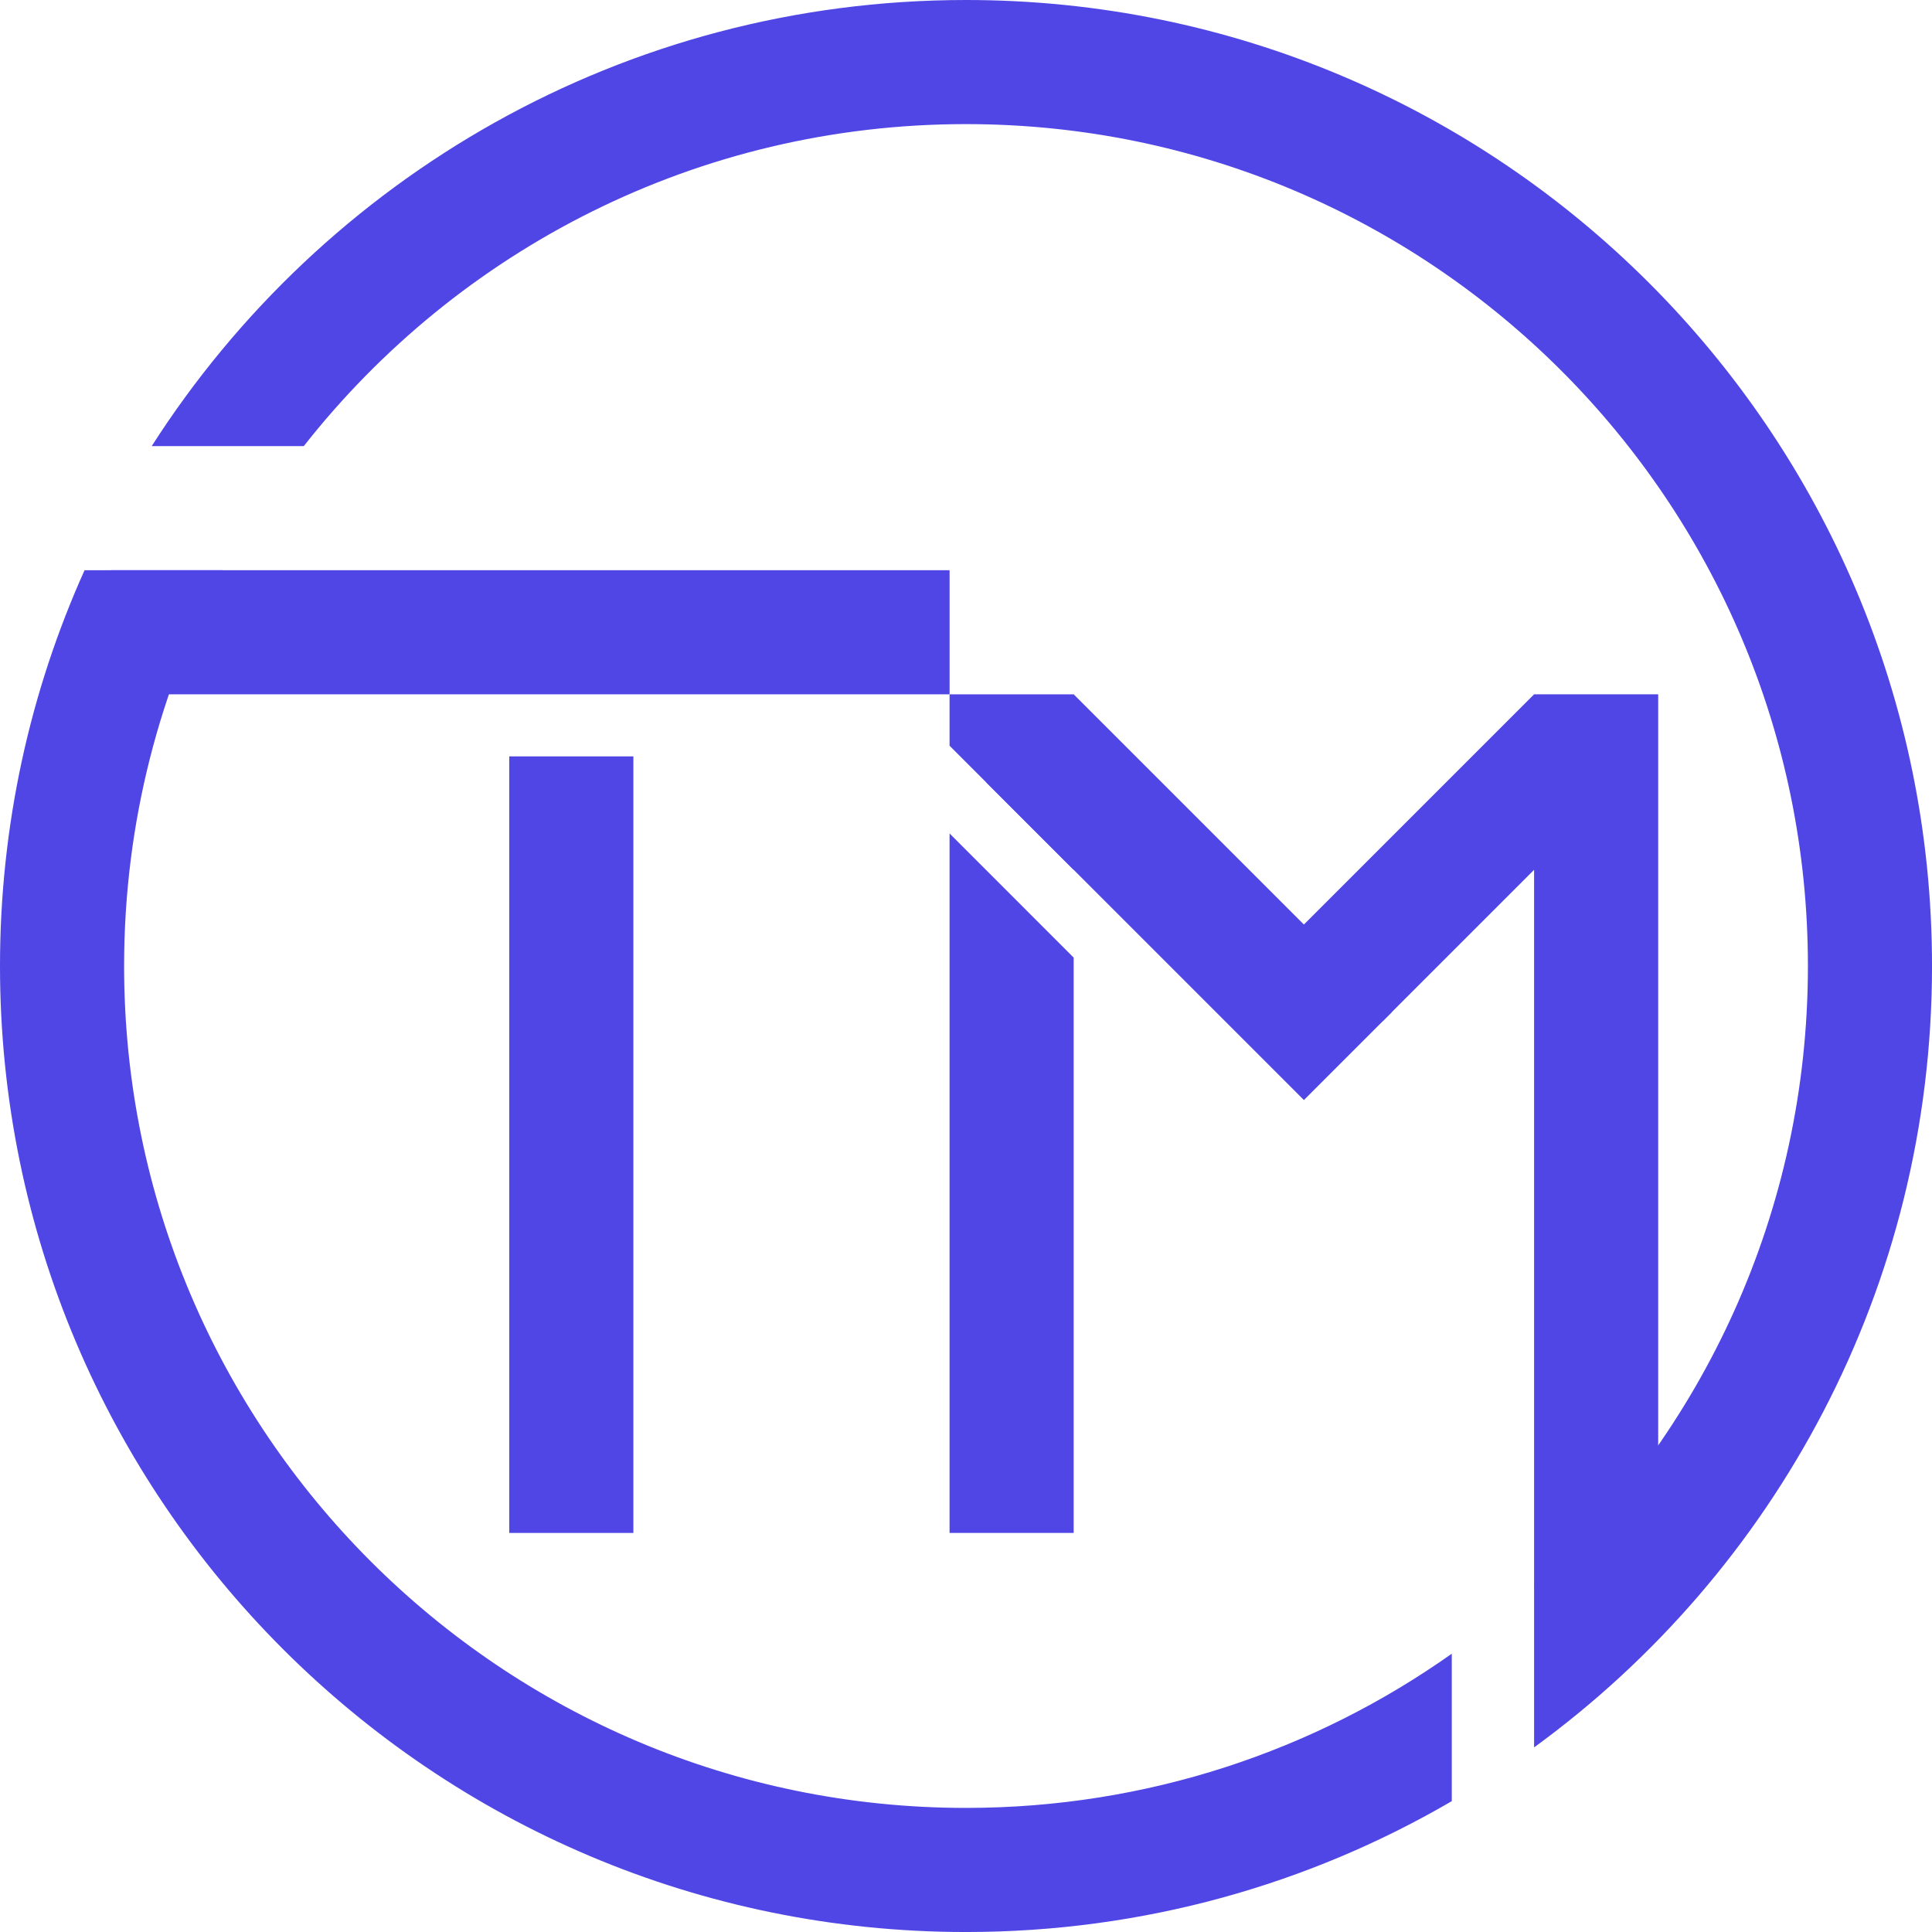 <?xml version="1.0" encoding="UTF-8"?>
<svg id="Layer_1" xmlns="http://www.w3.org/2000/svg" viewBox="0 0 960.97 960.97">
  <defs>
    <style>
      .cls-1 {
        fill: #4f46e5;
      }
    </style>
  </defs>
  <rect class="cls-1" x="55.19" y="283.62" width="417.13" height="61.73"/>
  <rect class="cls-1" x="571.7" y="536.69" width="444.42" height="61.73" transform="translate(1361.47 -226.35) rotate(90)"/>
  <rect class="cls-1" x="560.44" y="334.42" width="61.73" height="223.67" transform="translate(-142.36 548.82) rotate(-45)"/>
  <rect class="cls-1" x="641.38" y="395.75" width="168.13" height="61.73" transform="translate(-89.19 637.92) rotate(-45)"/>
  <g>
    <path class="cls-1" d="M61.73,480.49c0-71.16,17.76-138.18,49.08-196.87H42.06C15.04,343.7,0,410.34,0,480.49c0,265.36,215.12,480.49,480.49,480.49,88.09,0,170.64-23.71,241.62-65.09v-73.34c-68.27,48.31-151.63,76.7-241.62,76.7-231.27,0-418.76-187.48-418.76-418.76Z"/>
    <path class="cls-1" d="M480.49,0C310.32,0,160.83,88.45,75.46,221.89h75.64C227.76,124.37,346.81,61.73,480.49,61.73c231.27,0,418.76,187.48,418.76,418.76,0,122.38-52.5,232.49-136.2,309.05v79.61c119.96-87.36,197.93-228.91,197.93-388.66C960.97,215.12,745.85,0,480.49,0Z"/>
  </g>
  <rect class="cls-1" x="253.31" y="376.22" width="61.73" height="386.26"/>
  <g>
    <polygon class="cls-1" points="534.04 432.66 534.04 345.35 472.31 345.35 472.31 370.92 534.04 432.66"/>
    <polygon class="cls-1" points="472.31 414.57 472.31 762.48 534.04 762.48 534.04 476.31 472.31 414.57"/>
  </g>
</svg>